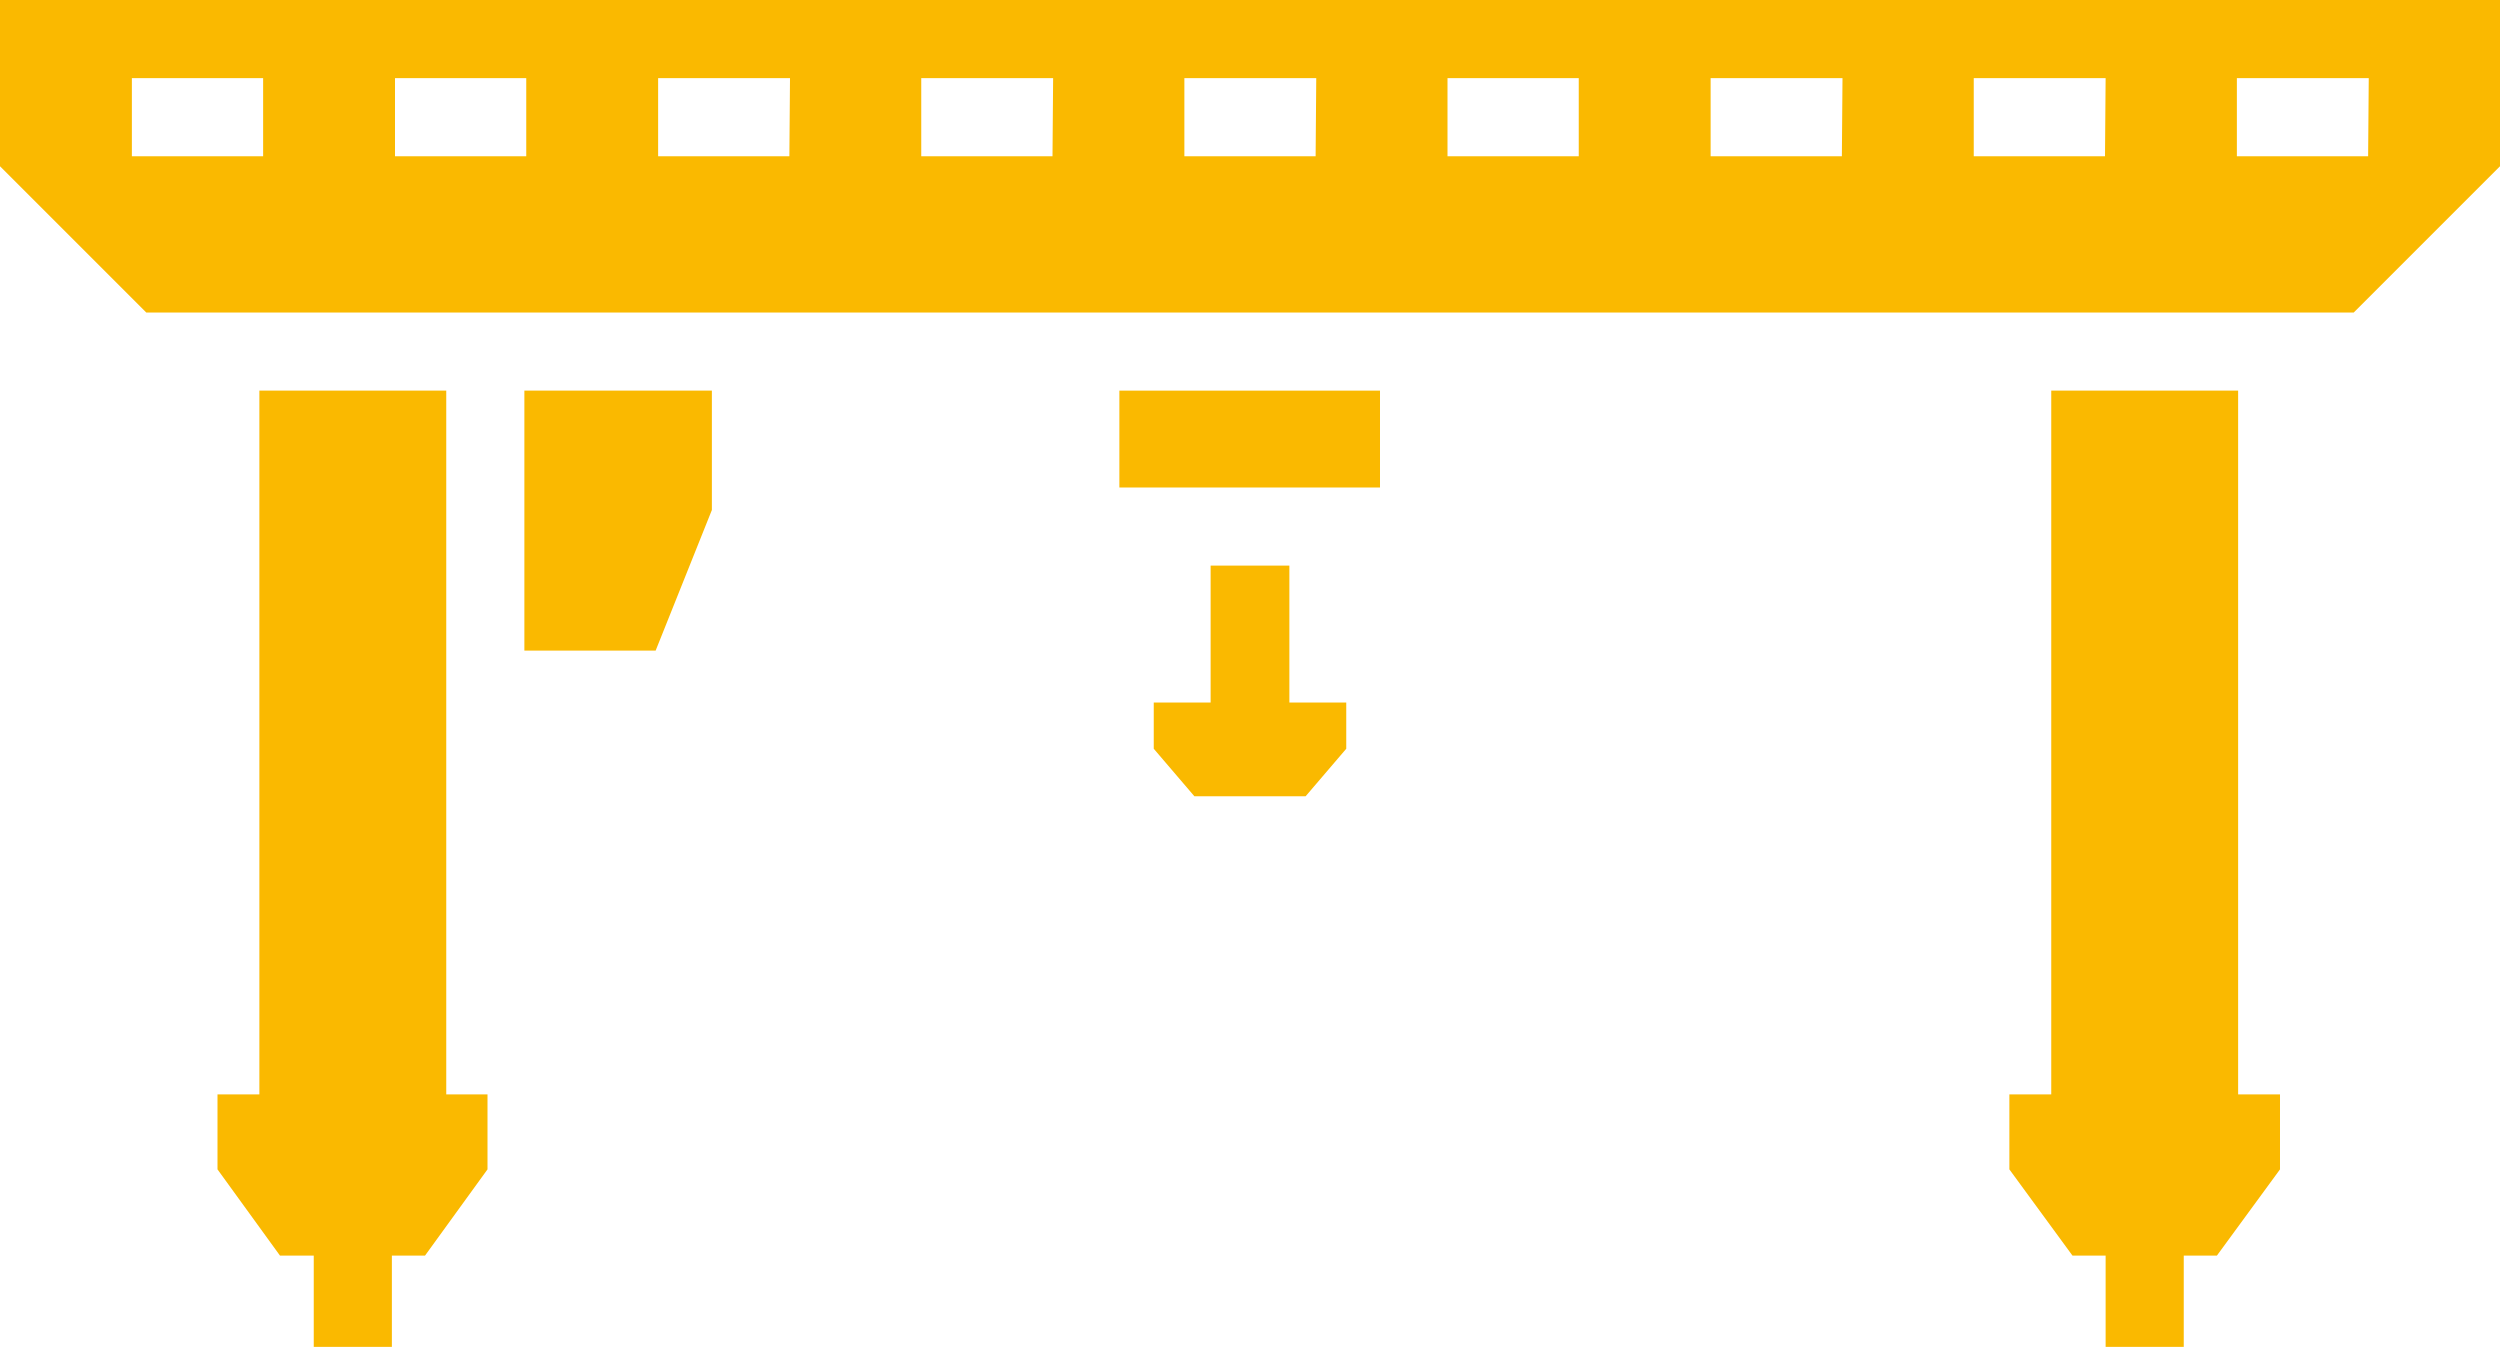 <?xml version="1.0" encoding="UTF-8"?> <svg xmlns="http://www.w3.org/2000/svg" viewBox="0 0 40 21.55"><defs><style>.cls-1{fill:#fab900;}</style></defs><title>icon2</title><g id="Layer_2" data-name="Layer 2"><g id="Layer_1-2" data-name="Layer 1"><rect class="cls-1" x="17.91" y="6.25" width="4.17" height="1.55"></rect><path class="cls-1" d="M0,0V2.66L2.34,5H37.66L40,2.66V0ZM4.21,2.5H2.11V1.25h2.1Zm4.21,0H6.32V1.25H8.42Zm4.21,0H10.53V1.25h2.11Zm4.21,0H14.74V1.25h2.11Zm4.21,0H18.95V1.25h2.11Zm4.21,0h-2.1V1.25h2.1Zm4.21,0H27.37V1.25h2.11Zm4.21,0H31.58V1.25h2.11Zm4.21,0H35.79V1.25h2.11Z"></path><polygon class="cls-1" points="20.63 9.05 19.37 9.05 19.37 11.24 18.46 11.24 18.46 11.98 19.11 12.74 20.89 12.74 21.54 11.98 21.54 11.24 20.63 11.24 20.63 9.05"></polygon><polygon class="cls-1" points="7.14 6.25 4.15 6.25 4.15 17.51 3.48 17.51 3.48 18.71 4.48 20.09 5.02 20.09 5.02 21.55 6.27 21.55 6.27 20.09 6.8 20.09 7.8 18.71 7.8 17.51 7.14 17.51 7.14 6.25"></polygon><polygon class="cls-1" points="35.81 6.25 32.82 6.25 32.82 17.51 32.15 17.51 32.15 18.71 33.16 20.09 33.69 20.09 33.69 21.55 34.94 21.55 34.94 20.09 35.47 20.09 36.48 18.71 36.48 17.51 35.81 17.51 35.81 6.25"></polygon><polygon class="cls-1" points="8.39 10.41 10.49 10.41 11.39 8.16 11.39 6.25 8.39 6.25 8.39 10.41"></polygon></g></g></svg> 